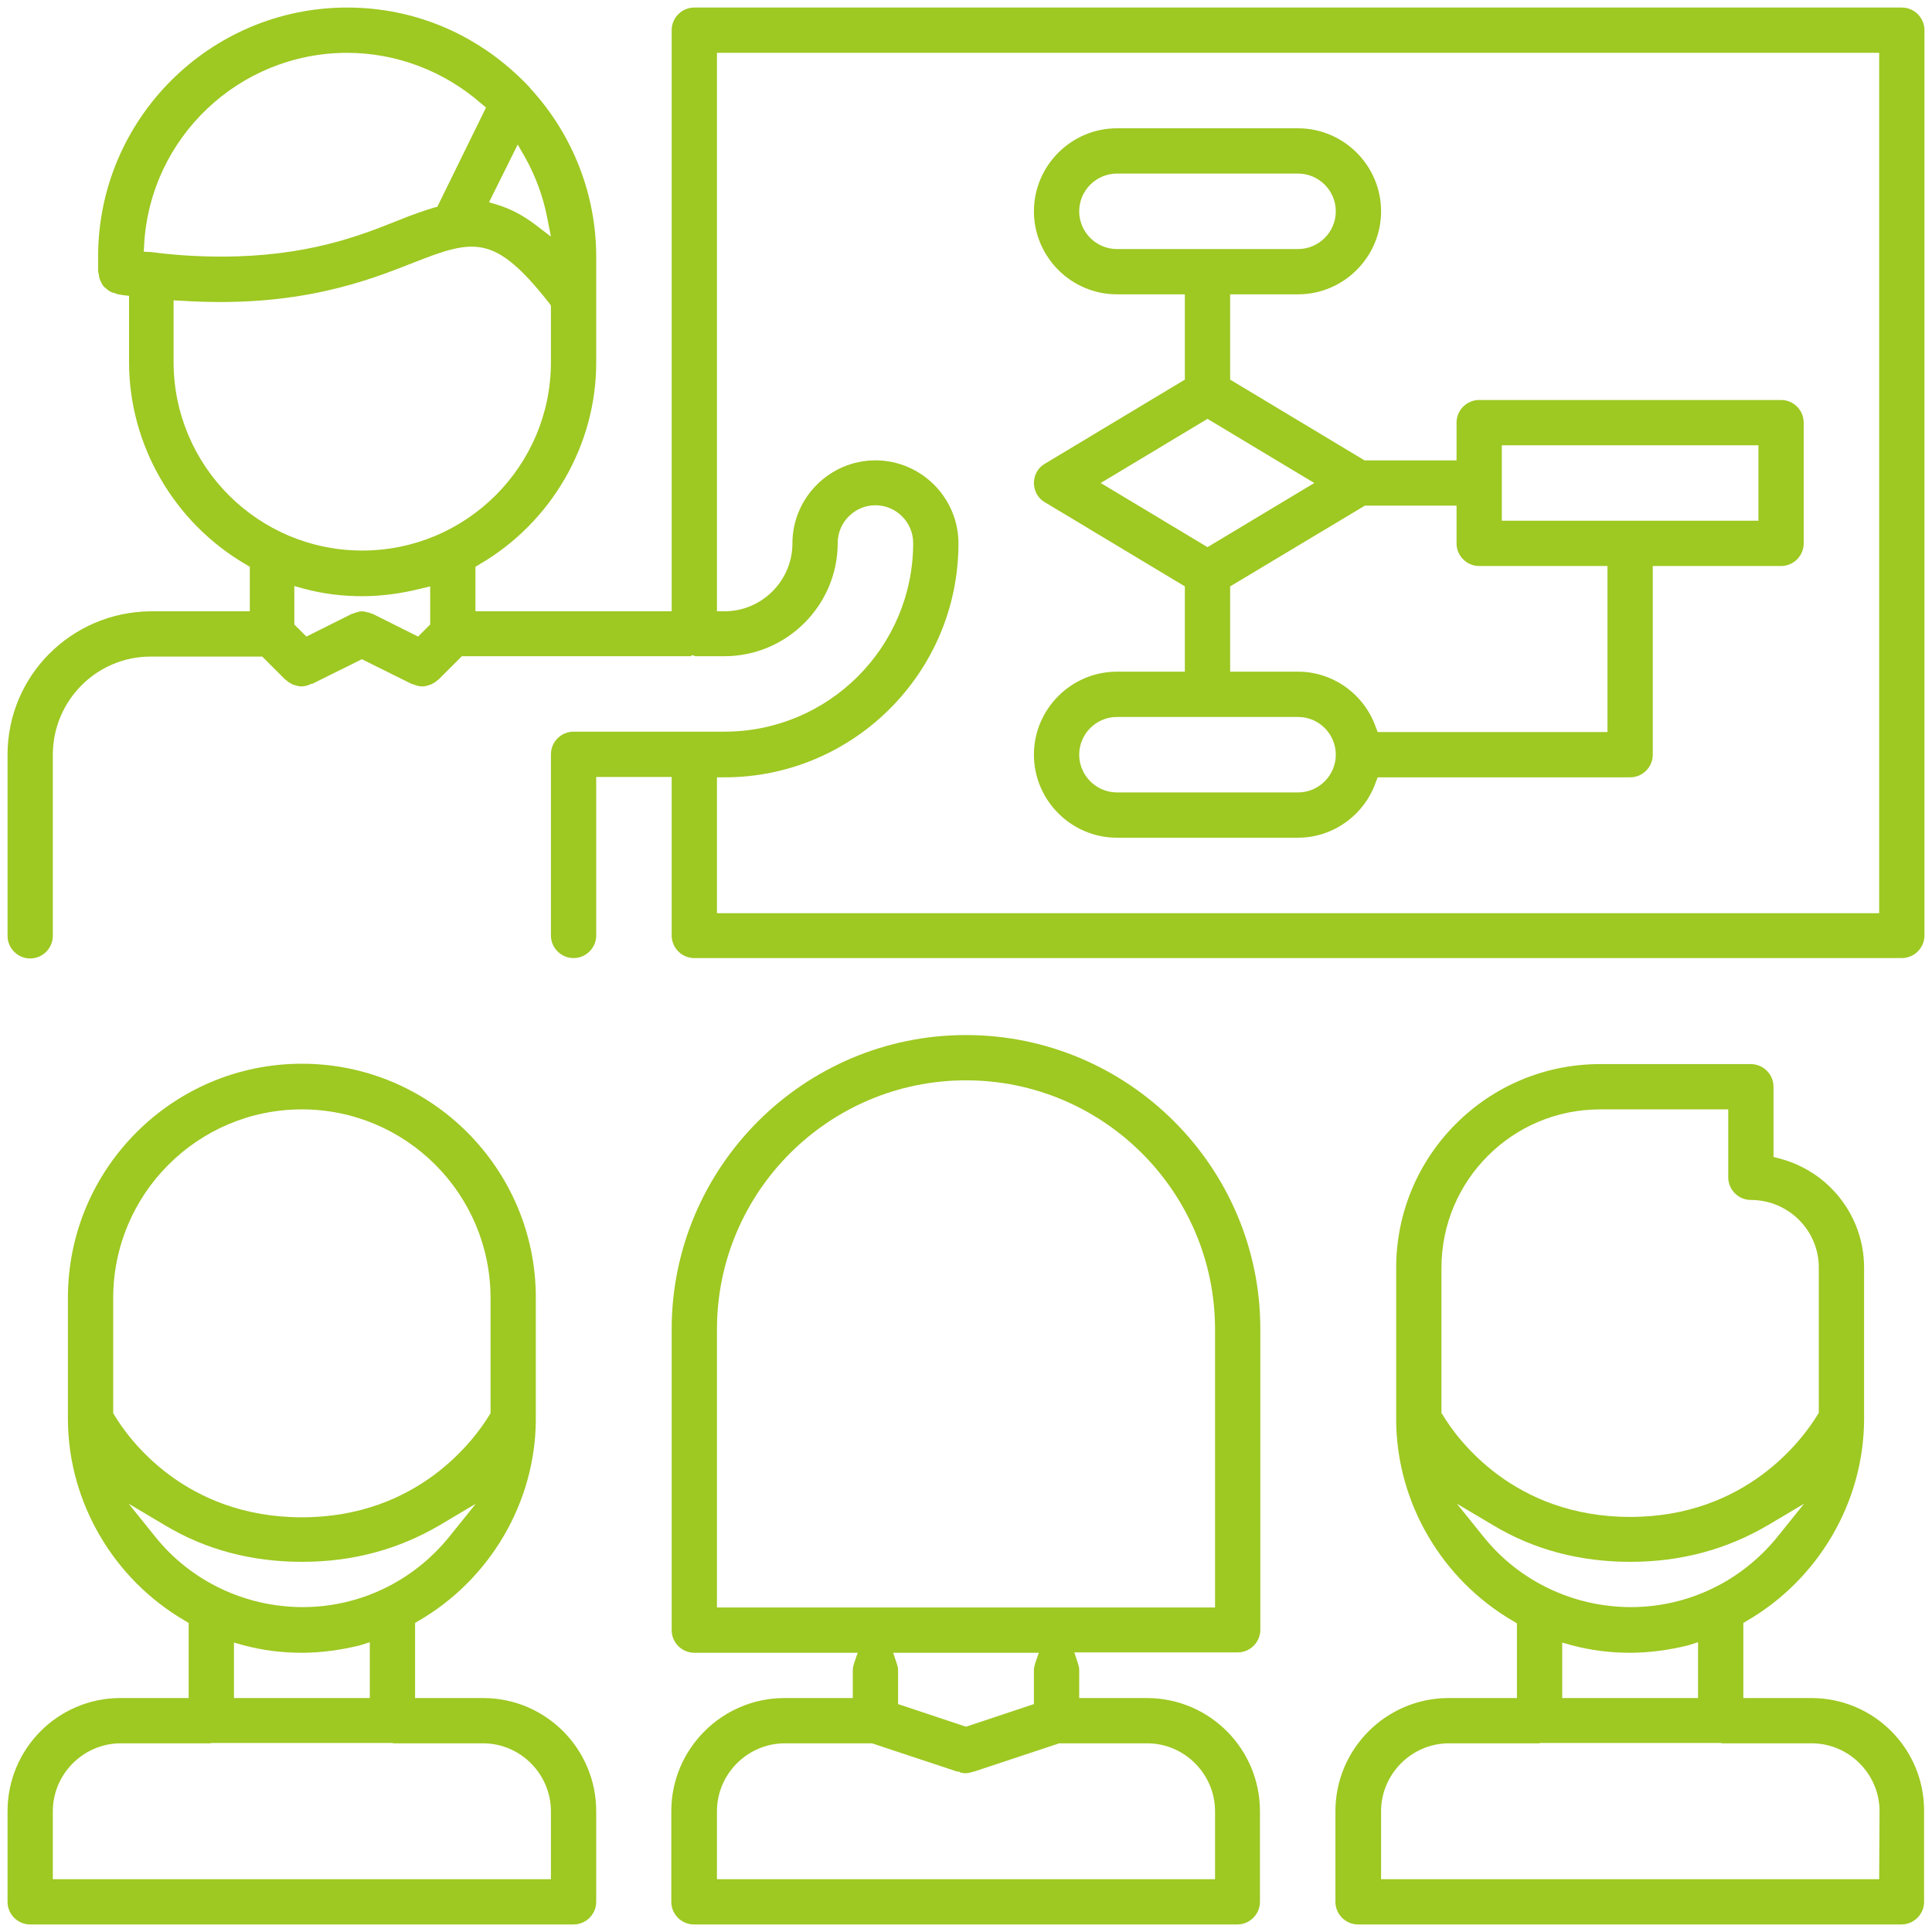 <?xml version="1.0" encoding="UTF-8"?>
<!-- Generator: Adobe Illustrator 24.1.2, SVG Export Plug-In . SVG Version: 6.00 Build 0)  -->
<svg xmlns="http://www.w3.org/2000/svg" xmlns:xlink="http://www.w3.org/1999/xlink" version="1.1" id="icons" x="0px" y="0px" viewBox="0 0 512 512" style="enable-background:new 0 0 512 512;" xml:space="preserve">
<style type="text/css">
	.st0{fill:#9EC822;}
</style>
<g>
	<path class="st0" d="M504,2H184c-3.3,0-6,2.7-6,6v154h-52v-11.8l1-0.6c19.1-11.1,31-31.6,31-53.5V68c0-16.3-6.1-32.1-17.2-44.3   l-0.1-0.1c-0.1-0.2-0.3-0.3-0.4-0.5C127.5,9.5,110.4,2,92,2C55.6,2,26,31.6,26,68v4c0.1,0.2,0.1,0.5,0.2,0.8c0,0.3,0.1,0.8,0.2,1.1   c0.1,0.3,0.3,0.6,0.5,1.1c0.2,0.4,0.4,0.7,0.6,0.9c0.2,0.3,0.6,0.5,0.9,0.8c0.4,0.3,0.6,0.5,0.9,0.6c0.3,0.2,0.7,0.3,1.2,0.4   c0.2,0.1,0.4,0.2,0.7,0.3h0.1c0.2,0,0.3,0,0.5,0.1c0.2,0,0.4,0,0.7,0.1l1.7,0.2V96c0,21.9,11.9,42.5,31,53.6l1,0.6V162H39.9   C18.9,162.2,2,179.1,2,200v48c0,3.3,2.7,6,6,6s6-2.7,6-6v-48c0-14.3,11.6-26,25.9-26h0.2l0,0h29.4l6,6c0.1,0.1,0.2,0.1,0.3,0.2   l0.1,0.1c0.4,0.4,0.9,0.7,1.5,1c0.2,0.1,0.3,0.2,0.5,0.2c0.7,0.2,1.3,0.4,1.8,0.4h0.2c0.8,0,1.6-0.2,2.4-0.6   c0.2-0.1,0.3-0.1,0.5-0.1l13.1-6.5l13.1,6.5c0.1,0,0.2,0.1,0.4,0.1c0.9,0.4,1.7,0.6,2.5,0.6h0.2c0.6,0,1.1-0.2,1.8-0.4   c0.2-0.1,0.3-0.1,0.5-0.2c0.6-0.3,1.1-0.6,1.5-1c0.1-0.1,0.3-0.2,0.4-0.3l6.1-6.1h60.7l0.3-0.3l0.9,0.3h7.7c16.5,0,30-13.5,30-30   c0-5.5,4.5-10,10-10s10,4.5,10,10c0,27.6-22.4,50-50,50h-40c-3.3,0-6,2.7-6,6v48c0,3.3,2.7,6,6,6s6-2.7,6-6v-42h20v42   c0,3.3,2.7,6,6,6h320c3.3,0,6-2.7,6-6V8C510,4.7,507.3,2,504,2z M137.2,38.3l1.9,3.3c2.8,5,4.8,10.4,5.9,16l1,5.1l-4.2-3.2   c-3.3-2.5-6.6-4.2-9.9-5.2l-2.3-0.7L137.2,38.3z M38.1,66.7l0.1-1.9C39.8,36.3,63.5,14,92,14c13,0,25.7,4.8,35.6,13.5l1.2,1   l-12.9,26.3l-0.8,0.2c-3,0.9-6.1,2-9.8,3.5c-10,4-24,9.5-46.6,9.5c-5.7,0-11.8-0.3-18.6-1.2L38.1,66.7z M114,165.5l-3.2,3.2l-12-6   c-0.2,0-0.4-0.1-0.6-0.2c-0.2-0.1-0.6-0.2-1.1-0.3c-0.4-0.1-0.8-0.2-1.1-0.2c-0.3,0-0.6,0.1-0.9,0.1l-0.3,0.1   c-0.4,0.1-0.8,0.2-1,0.3s-0.4,0.2-0.6,0.2l-12,6l-3.2-3.2v-10.2l2.5,0.7c5.2,1.4,10.4,2,15.5,2c5,0,10.3-0.7,15.5-2l2.5-0.6   C114,155.4,114,165.5,114,165.5z M96,145.9c-27.6,0-50-22.4-50-50V79.6l2.1,0.1c30.9,2,49.3-5.3,61.5-10.1   c16.2-6.4,21.6-7.5,36,10.8L146,81v15C146,123.5,123.6,145.9,96,145.9z M498,242H190v-36h2c34.2,0,62-27.8,62-62   c0-12.1-9.9-22-22-22s-22,9.9-22,22c0,9.9-8.1,18-18,18h-2V14h308V242z"></path>
	<path class="st0" d="M480.2,450c-0.1,0-0.3,0-0.5,0H462v-19.9l1-0.6c18.9-11,30.8-31.3,31-53v-0.2c0-0.1,0-0.2,0-0.3v-40.3   c-0.1-13.5-9.3-25.3-22.5-28.7l-1.5-0.4V288c0-3.3-2.7-6-6-6h-40c-29.8,0-54,24.2-54,54v40c0,0.2,0,0.3,0,0.4c0,0,0,0.1,0,0.2   c0.2,21.7,12.1,42,31,53l1,0.6V450h-17.8c-0.2,0-0.3,0-0.5,0c-16.4,0.1-29.8,13.5-29.8,30v24c0,3.3,2.7,6,6,6h144c3.3,0,6-2.7,6-6   v-24C510,463.5,496.7,450.1,480.2,450z M382,374.5V336c0-23.2,18.8-42,42-42h34v18c0,3.3,2.7,6,6,6c9.9,0,18,8,18,17.9v0.3l0,0   v38.2l-0.3,0.5c-3.9,6.4-18.9,27.1-49.7,27.1c-30.9,0-45.9-20.7-49.7-27.1L382,374.5z M393.1,407.2l-7-8.7l9.6,5.7   c10.8,6.5,23,9.7,36.4,9.7s25.5-3.3,36.4-9.7l9.6-5.7l-7,8.7c-9.6,11.9-23.8,18.7-38.9,18.7S402.6,419.1,393.1,407.2z M450,435.2   V450h-36v-14.7l2.5,0.7c5.2,1.4,10.4,2,15.5,2c5,0,10.3-0.7,15.5-2L450,435.2z M498,498H366v-18c0-9.8,8-17.9,17.8-18h24   c0.1,0,0.3-0.1,0.5-0.1h47.5c0.2,0,0.4,0,0.5,0.1h23.6c0.1,0,0.2,0,0.4,0c9.8,0.1,17.8,8.2,17.8,18L498,498L498,498z"></path>
	<path class="st0" d="M128.2,450c-0.1,0-0.3,0-0.5,0H110v-19.9l1-0.6c18.9-11,30.8-31.3,31-53v-0.2c0,0,0-0.2,0-0.3v-32.1   c0-34.2-27.8-62-62-62s-62,27.8-62,62v32c0,0.2,0,0.3,0,0.4c0,0,0,0.1,0,0.2c0.2,21.7,12.1,42,31,53l1,0.6V450H32.2   c-0.2,0-0.3,0-0.5,0C15.3,450.1,2,463.5,2,480v24c0,3.3,2.7,6,6,6h144c3.3,0,6-2.7,6-6v-24C158,463.5,144.7,450.1,128.2,450z    M30,374.5V344c0-27.6,22.4-50,50-50s50,22.4,50,50v30.5l-0.3,0.5c-3.9,6.4-18.9,27.1-49.7,27.1c-30.9,0-45.9-20.7-49.7-27.1   L30,374.5z M41.1,407.2l-7-8.7l9.6,5.7c10.8,6.5,23,9.7,36.4,9.7s25.5-3.3,36.4-9.7l9.6-5.7l-7,8.7c-9.6,11.9-23.8,18.7-38.9,18.7   S50.6,419.1,41.1,407.2z M98,435.2V450H62v-14.7l2.5,0.7c5.2,1.4,10.4,2,15.5,2c5,0,10.3-0.7,15.5-2L98,435.2z M146,498H14v-18   c0-9.8,8-17.9,17.8-18h23.9c0.1,0,0.3-0.1,0.5-0.1h47.5c0.2,0,0.4,0,0.5,0.1h23.6c0.1,0,0.2,0,0.4,0c9.8,0.1,17.8,8.2,17.8,18V498z   "></path>
	<path class="st0" d="M256,274.3c-43,0-78,35-78,78V432c0,3.3,2.7,6,6,6h43.3l-0.9,2.6c-0.2,0.7-0.4,1.3-0.4,1.9v7.5h-17.8   c-0.2,0-0.3,0-0.5,0c-16.4,0.1-29.8,13.5-29.8,30v24c0,3.3,2.7,6,6,6h144c3.3,0,6-2.7,6-6v-24c0-16.5-13.3-29.9-29.8-30   c-0.1,0-0.3,0-0.5,0H286v-7.5c0-0.6-0.2-1.3-0.4-1.9l-0.9-2.7H328c3.3,0,6-2.7,6-6v-79.7C334,309.3,299,274.3,256,274.3z    M303.8,462c0.1,0,0.2,0,0.4,0c9.8,0.1,17.8,8.2,17.8,18v18H190v-18c0-9.8,8-17.9,17.8-18h0.3h0.1h22.9l22.6,7.5h0.5l0.2,0.2   c1.1,0.3,2.1,0.3,3.2-0.1l0.3-0.1h0.2l22.6-7.5H303.8z M237.6,440.7l-0.9-2.7h38.6l-0.9,2.6c-0.2,0.7-0.4,1.3-0.4,1.9v9.1l-18,6   l-18-6v-9.1C238,441.9,237.8,441.3,237.6,440.7z M322,426H190v-73.7c0-36.4,29.6-66,66-66s66,29.6,66,66V426z"></path>
	<path class="st0" d="M274,128c0,2.1,1.1,4.1,2.9,5.1l37.1,22.3V178h-18c-12.1,0-22,9.9-22,22s9.9,22,22,22h48   c9.2,0,17.5-5.9,20.6-14.7l0.5-1.3H432c3.3,0,6-2.7,6-6v-50h34c3.3,0,6-2.7,6-6v-32c0-3.3-2.7-6-6-6h-80c-3.3,0-6,2.7-6,6v10h-24.4   L326,100.6V78h18c12.1,0,22-9.9,22-22s-9.9-22-22-22h-48c-12.1,0-22,9.9-22,22s9.9,22,22,22h18v22.6l-37.1,22.3   C275.1,123.9,274,125.9,274,128z M344,210h-48c-5.5,0-10-4.5-10-10s4.5-10,10-10h48c5.5,0,10,4.5,10,10S349.5,210,344,210z    M398,118h68v20h-68V118z M386,134v10c0,3.3,2.7,6,6,6h34v44h-60.9l-0.5-1.3c-3.1-8.8-11.4-14.7-20.6-14.7h-18v-22.6l35.7-21.4H386   z M296,66c-5.5,0-10-4.5-10-10s4.5-10,10-10h48c5.5,0,10,4.5,10,10s-4.5,10-10,10H296z M320,111l28.3,17L320,145l-28.3-17L320,111z   "></path>
</g>
</svg>
